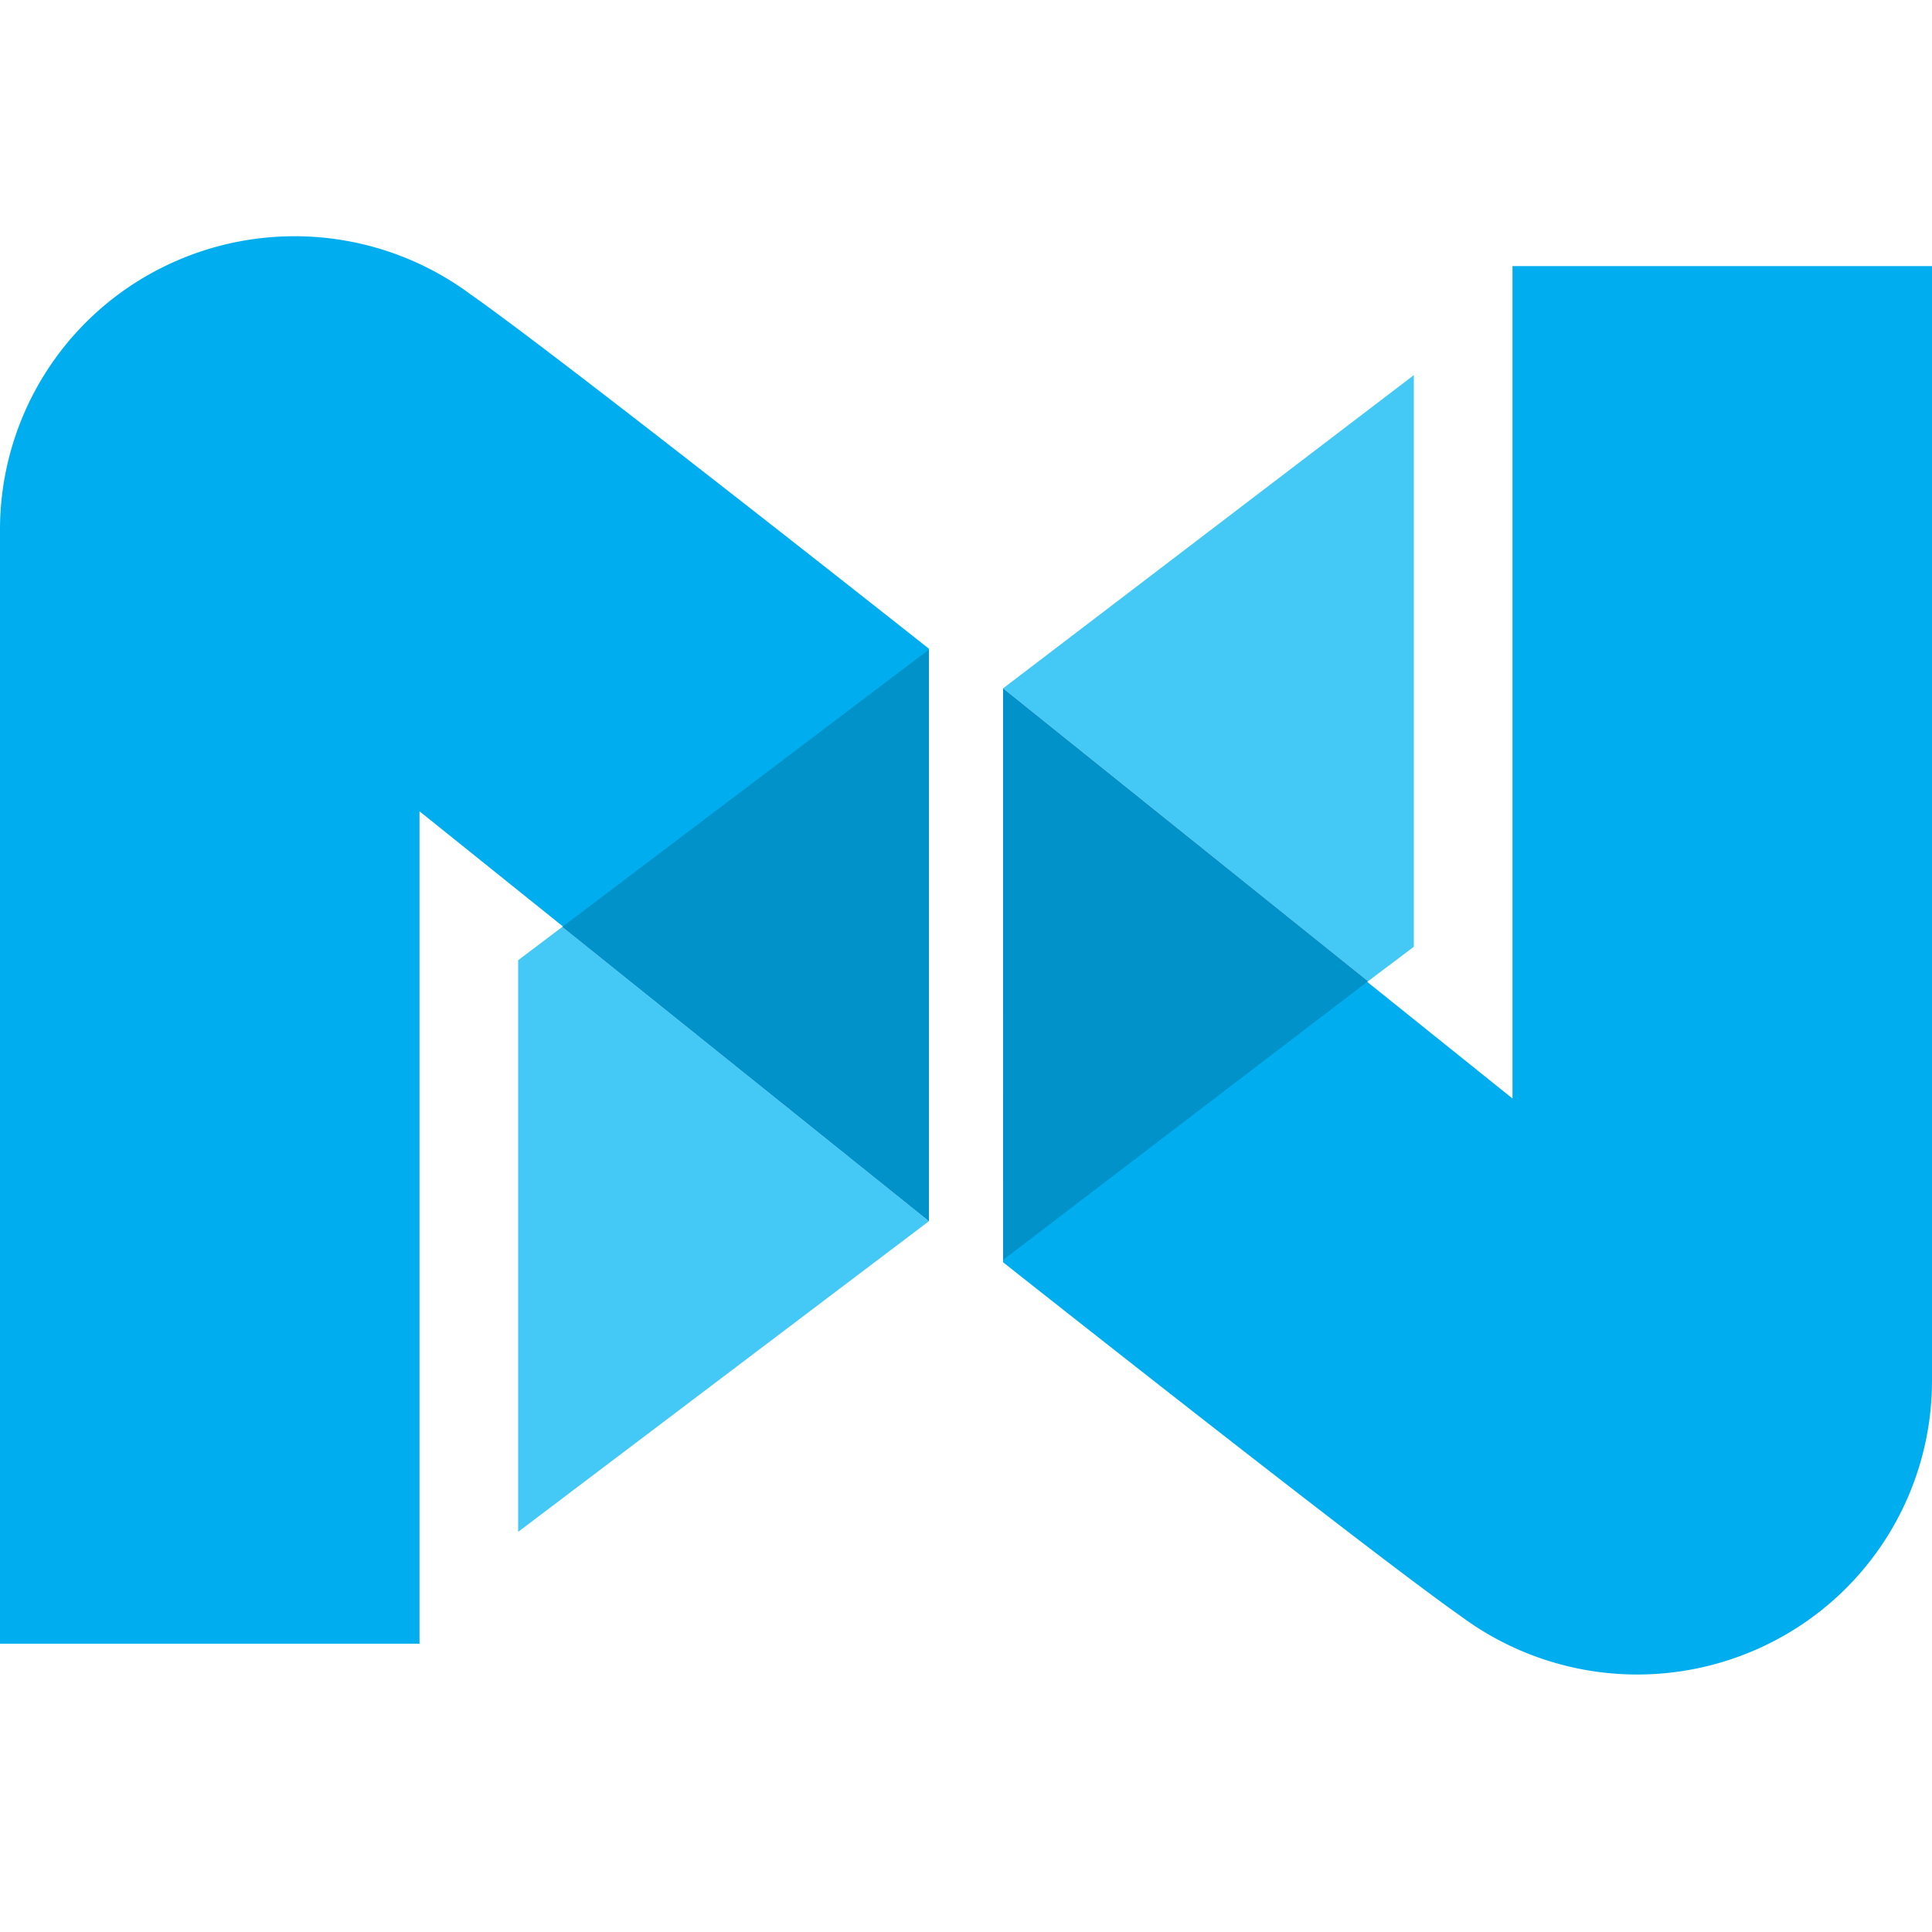 <svg viewBox="0 0 90 90" xmlns="http://www.w3.org/2000/svg"><g fill="none"><path d="M0 24.655a13.648 13.648 0 0 1 7.58-12.206 13.775 13.775 0 0 1 14.36 1.277c4.296 3.014 21.33 16.492 21.33 16.492v26.628L19.542 37.793V76.57H0V24.655Zm90 39.711a13.66 13.66 0 0 1-7.586 12.194 13.786 13.786 0 0 1-14.353-1.265c-4.298-3.013-21.332-16.492-21.332-16.492V32.12l23.729 19.053V12.396H90v51.97Z" fill="#00AEEF"/><path fill="#44C8F5" d="m63.73 45.709 2.132-1.605V17.475L46.73 32.065z"/><path fill="#0092C8" d="M46.729 32.065 63.73 45.709l-17 12.984z"/><path fill="#44C8F5" d="M24.138 71.359 43.27 56.89 26.192 43.18l-2.054 1.55z"/><path fill="#0092C8" d="m26.192 43.18 17.08-12.918V56.89z"/></g></svg>